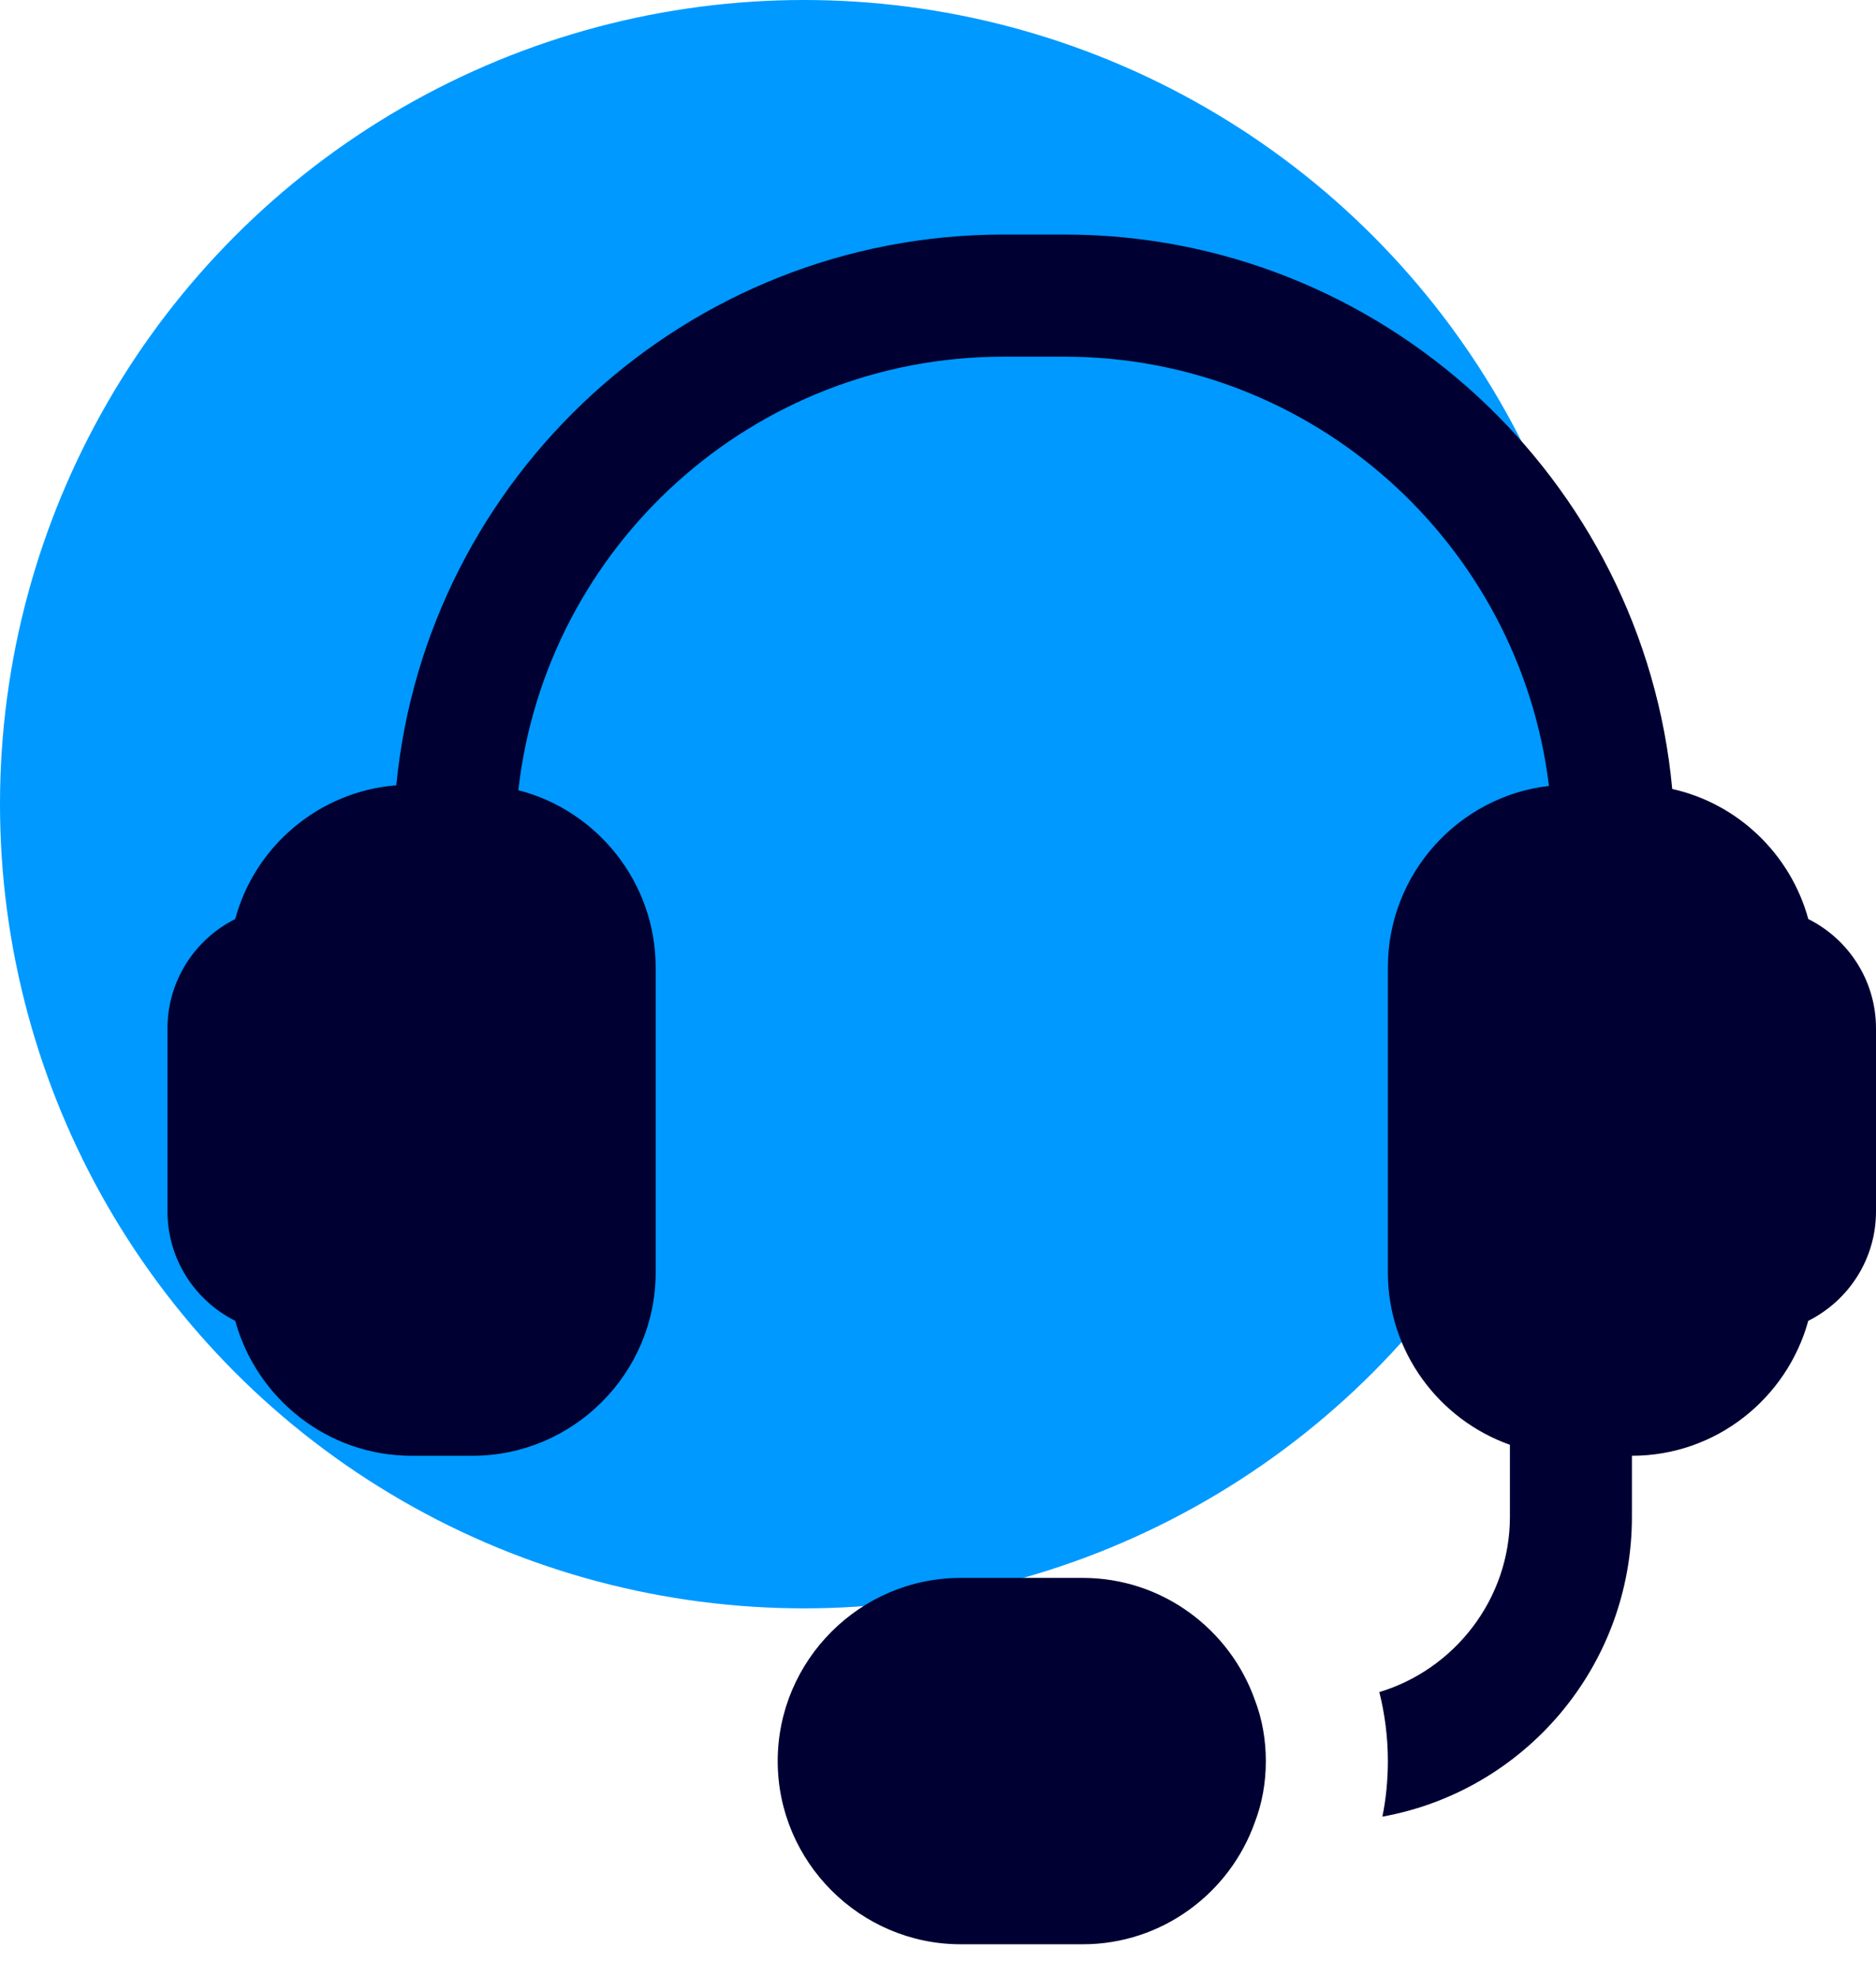 <svg width="56" height="59" viewBox="0 0 56 59" fill="none" xmlns="http://www.w3.org/2000/svg">
<circle cx="24" cy="24" r="24" fill="#0099FF"/>
<path d="M32.322 47.091H28.679C25.674 47.091 23.215 49.551 23.215 52.558C23.215 55.564 25.674 58.025 28.679 58.025H32.322C34.69 58.025 36.712 56.494 37.459 54.38C37.677 53.815 37.786 53.196 37.786 52.558C37.786 51.92 37.677 51.3 37.459 50.735C36.712 48.621 34.69 47.091 32.322 47.091Z" fill="#000033"/>
<path d="M53.979 27.428C53.45 25.496 51.884 23.984 49.917 23.546C49.061 14.289 41.247 7 31.775 7H29.954C20.5 7 12.723 14.234 11.83 23.437C9.517 23.62 7.605 25.26 7.022 27.428C5.82 28.029 5 29.269 5 30.69V36.157C5 37.578 5.82 38.818 7.022 39.419C7.659 41.733 9.772 43.446 12.286 43.446H14.107C17.113 43.446 19.572 40.986 19.572 37.979V28.868C19.572 26.335 17.823 24.185 15.473 23.583C16.293 16.312 22.468 10.645 29.954 10.645H31.775C39.207 10.645 45.363 16.239 46.237 23.456C43.541 23.765 41.429 26.08 41.429 28.868V37.979C41.429 40.348 42.959 42.371 45.072 43.118V45.268C45.072 47.728 43.414 49.824 41.174 50.498C41.338 51.154 41.429 51.847 41.429 52.557C41.429 53.122 41.374 53.687 41.265 54.216C45.509 53.45 48.714 49.733 48.714 45.268V43.446C51.228 43.446 53.341 41.733 53.978 39.419C55.18 38.817 56 37.578 56 36.157V30.69C56 29.268 55.181 28.029 53.979 27.428Z" fill="#000033"/>
</svg>
